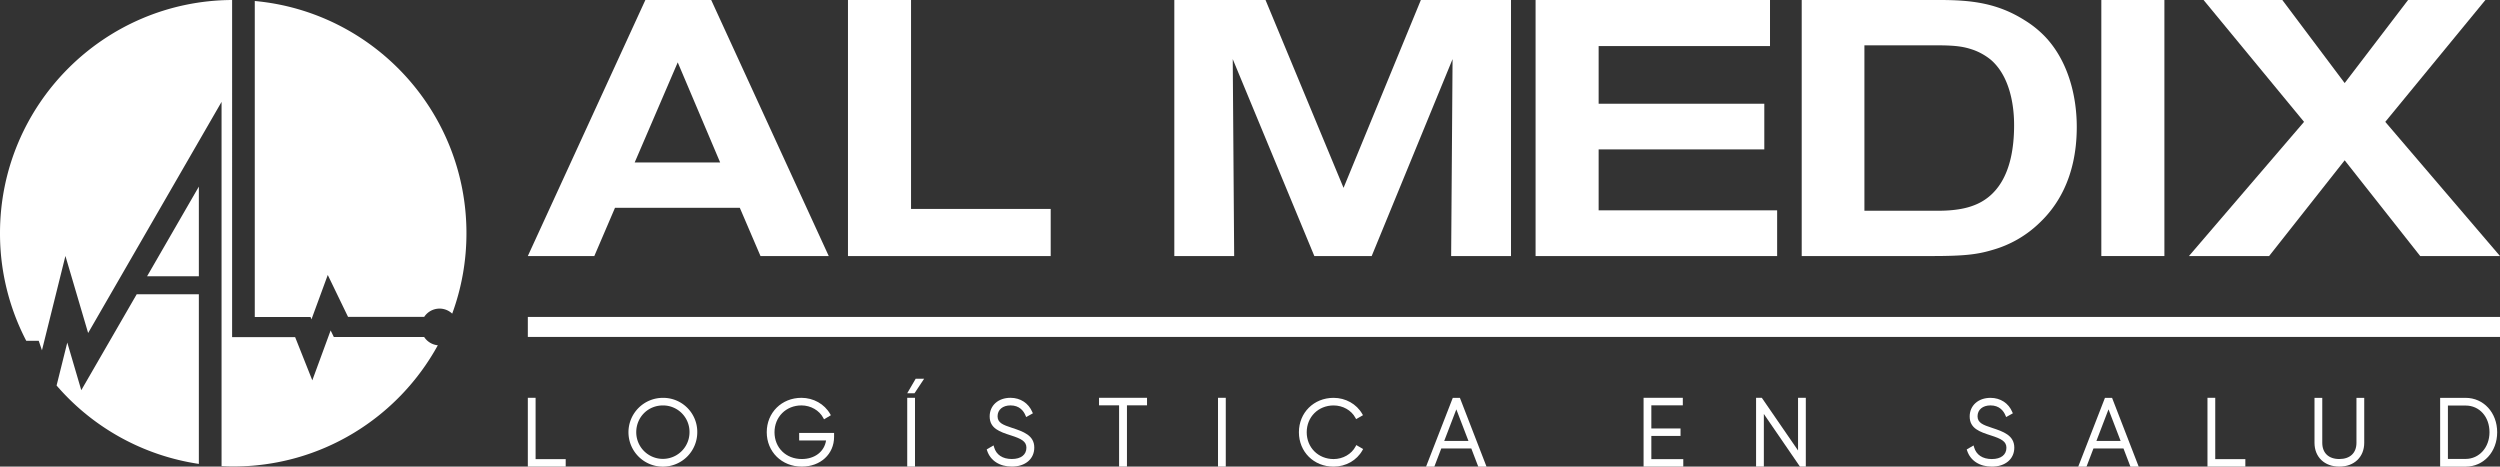 <svg xmlns="http://www.w3.org/2000/svg" viewBox="0 0 3292.7 614.58"><rect x="0" y="0" width="3292.7" height="614.58" fill="#333333" stroke="none"/><g id="e930d962-a511-4c00-8d8b-72694d03e89e" data-name="Layer 2"><g id="accacfe3-845a-45ac-bce3-98037a873b87" data-name="LOGO"><path d="M1001.63,337.23,974.39,273.7H810l-27.23,63.53H695.19L850,0h86.71l154.81,337.23Zm-109-255.07L835.92,214H948.51Z" style="fill:#fff"></path><path d="M1116.85,337.23V0h83.06V275.14h183.94v62.09Z" style="fill:#fff"></path><path d="M1911.28,337.23l1.87-259.37L1806.63,337.23h-75.55L1623.62,77.86l1.88,259.37h-78.83V0H1666.8l102.76,247.43L1871.39,0h118.72V337.23Z" style="fill:#fff"></path><path d="M2022.48,337.23V0h308.76V60.66H2105.53v76h218.2V196.8h-218.2v80.25h235.1v60.18Z" style="fill:#fff"></path><path d="M2686.45,293.29a145.87,145.87,0,0,1-61.94,35.82c-20.64,6.21-38,8.12-80.71,8.12H2373V0h181.6c41.3,0,76,3.82,112.15,26.75a134.52,134.52,0,0,1,26.75,21.49c29.56,31.05,41.77,76.43,41.77,119C2735.26,236.44,2706.63,274.18,2686.45,293.29ZM2622.16,78.81a79.21,79.21,0,0,0-22.52-12.89c-12.2-4.3-22.52-6.21-48.33-6.21h-95.73V277.53h92c4.7,0,31,1,51.15-6.69,29.1-10.51,54-39.65,54-106C2652.66,156.68,2653.13,105.57,2622.16,78.81Z" style="fill:#fff"></path><path d="M2767.62,337.23V0h83.06V337.23Z" style="fill:#fff"></path><path d="M3187.59,337.23l-99.48-126.1-99.49,126.1H2883L3034.61,160.5,2902.28,0H3006l82.12,109.39L3171.63,0h101.83L3141.6,160.5l151.1,176.73Z" style="fill:#fff"></path><polygon points="705.42 523.96 695.19 523.96 695.19 614.57 745.07 614.57 745.07 604.69 705.42 604.69 705.42 523.96" style="fill:#fff"></polygon><path d="M873.05,524a45.31,45.31,0,1,0,45.31,45.31A44.82,44.82,0,0,0,873.05,524Zm35.08,45.31a35.07,35.07,0,1,1-70.14,0c0-19.8,15.4-35.31,35.06-35.31A34.82,34.82,0,0,1,908.13,569.27Z" style="fill:#fff"></path><path d="M1052.58,580.09H1088c-2.26,14.73-14.83,24.48-32,24.48-20.8,0-35.91-14.84-35.91-35.3,0-20.13,15.24-35.31,35.43-35.31,12.26,0,23.57,6.48,28.8,16.5l1,1.81,9-5.39-.94-1.64c-7.53-13.13-22-21.28-37.84-21.28-26,0-45.67,19.48-45.67,45.31s19.84,45.3,46.15,45.3c24.65,0,42.54-16.48,42.54-39.18v-5.18h-46Z" style="fill:#fff"></path><polygon points="1194.89 517.93 1204.49 517.93 1217.17 498.81 1206.04 498.81 1194.89 517.93" style="fill:#fff"></polygon><rect x="1194.89" y="523.95" width="10.24" height="90.62" style="fill:#fff"></rect><path d="M1333.1,563.58c-12.27-4-19.22-6.75-19.22-15.35s6.85-14.28,17-14.28c11.85,0,17.33,7.26,19.83,13.35l.84,2,8.82-4.92-.68-1.59c-5-11.8-15.72-18.85-28.81-18.85-16.13,0-27.4,10.09-27.4,24.53,0,15.94,13.43,20.29,28,25,13.82,4.39,20.39,7.94,20.39,16.18,0,9.32-7.18,14.89-19.2,14.89-12.21,0-20.52-5.52-23.38-15.54l-.69-2.4-9,5.29.47,1.48c4.28,13.26,16.47,21.16,32.61,21.16,17.68,0,29.56-10,29.56-25C1362.3,573.24,1347.45,568.33,1333.1,563.58Z" style="fill:#fff"></path><polygon points="1447.5 533.83 1473.93 533.83 1473.93 614.57 1484.29 614.57 1484.29 533.83 1510.72 533.83 1510.72 523.95 1447.5 523.95 1447.5 533.83" style="fill:#fff"></polygon><rect x="1604.21" y="523.96" width="10.24" height="90.62" style="fill:#fff"></rect><path d="M1785.4,588c-5.28,10.1-16.63,16.62-28.93,16.62-20.19,0-35.42-15.17-35.42-35.3S1736.28,534,1756.47,534c12.15,0,23.41,6.39,28.69,16.27l.95,1.76,9.05-5.2-1-1.68c-7.43-13-21.88-21.15-37.73-21.15-26,0-45.66,19.48-45.66,45.31s19.63,45.3,45.66,45.3c16.07,0,30.63-8.26,38-21.54l.92-1.66-9-5.2Z" style="fill:#fff"></path><path d="M1922.81,524h-9.38l-35.21,90.62h10.9l9.18-24h39.51l9.18,24h10.89l-34.59-89.38Zm11.24,56.7h-31.87l15.93-41.55Z" style="fill:#fff"></path><polygon points="2174.95 574.2 2213.4 574.2 2213.4 564.32 2174.95 564.32 2174.95 533.83 2216.41 533.83 2216.41 523.95 2164.72 523.95 2164.72 614.57 2217.01 614.57 2217.01 604.69 2174.95 604.69 2174.95 574.2" style="fill:#fff"></polygon><polygon points="2368.16 593.31 2320.46 523.95 2312.89 523.95 2312.89 614.57 2323.13 614.57 2323.13 545.23 2370.69 614.57 2378.4 614.57 2378.4 523.95 2368.16 523.95 2368.16 593.31" style="fill:#fff"></polygon><path d="M3103.65,583.2c0,13.38-8.44,21.37-22.58,21.37s-22.45-8-22.45-21.37V524h-10.24V583.2c0,18.76,13.14,31.37,32.69,31.37s32.81-12.61,32.81-31.37V524h-10.23Z" style="fill:#fff"></path><path d="M3247.39,524h-33.53v90.62h33.53c23.71,0,41.59-19.48,41.59-45.31S3271.1,524,3247.39,524Zm31.47,45.31c0,20-13.53,35.13-31.47,35.13H3224.1V534.13h23.29C3265.63,534.13,3278.86,548.91,3278.86,569.26Z" style="fill:#fff"></path><path d="M2623.81,563.58c-12.27-4-19.22-6.75-19.22-15.35s6.85-14.28,17-14.28c11.85,0,17.33,7.26,19.83,13.35l.83,2,8.82-4.92-.67-1.59C2645.5,531,2634.73,524,2621.64,524c-16.13,0-27.41,10.09-27.41,24.53,0,15.94,13.44,20.29,28,25,13.81,4.39,20.39,7.94,20.39,16.18,0,9.32-7.18,14.89-19.21,14.89-12.2,0-20.51-5.52-23.38-15.54l-.68-2.4-9,5.29.48,1.48c4.28,13.26,16.47,21.16,32.6,21.16,17.68,0,29.57-10,29.57-25C2653,573.24,2638.16,568.33,2623.81,563.58Z" style="fill:#fff"></path><path d="M2781.77,524h-9.38l-35.2,90.62h10.89l9.18-24h39.52l9.18,24h10.89l-34.6-89.38Zm11.24,56.7h-31.86l15.93-41.55Z" style="fill:#fff"></path><polygon points="2917.65 523.96 2907.42 523.96 2907.42 614.57 2957.3 614.57 2957.3 604.69 2917.65 604.69 2917.65 523.96" style="fill:#fff"></polygon><rect x="695.19" y="417.43" width="2597.51" height="26.33" style="fill:#fff"></rect><path d="M335.56,417.51H409l1.23,3.1,21.47-58.47,26.71,55.24H558.69a24.19,24.19,0,0,1,36.9-4.27,306.69,306.69,0,0,0,18.76-105.94C614.35,147.1,491.9,15.65,335.56,1.32V417.51Z" style="fill:#fff"></path><path d="M261.91,363.83V245.76L193.74,363.83Z" style="fill:#fff"></path><path d="M261.91,387.56H180.05l-73,126.35L88.61,451.17,74.53,507.75A306.72,306.72,0,0,0,261.91,611V387.56Z" style="fill:#fff"></path><path d="M558.68,443.89h-119l-4.2-8.7-24.14,65.74L388.71,444h-83V0C136.73.82,0,138,0,307.17A305.77,305.77,0,0,0,34.57,448.84H51l4.26,12.53,30.9-124.26,29.91,101.47,175.74-304.4V614c5.09.25,10.21.39,15.36.39,116.17,0,217.27-64.5,269.47-159.63A24.21,24.21,0,0,1,558.68,443.89Z" style="fill:#fff"></path></g></g></svg>